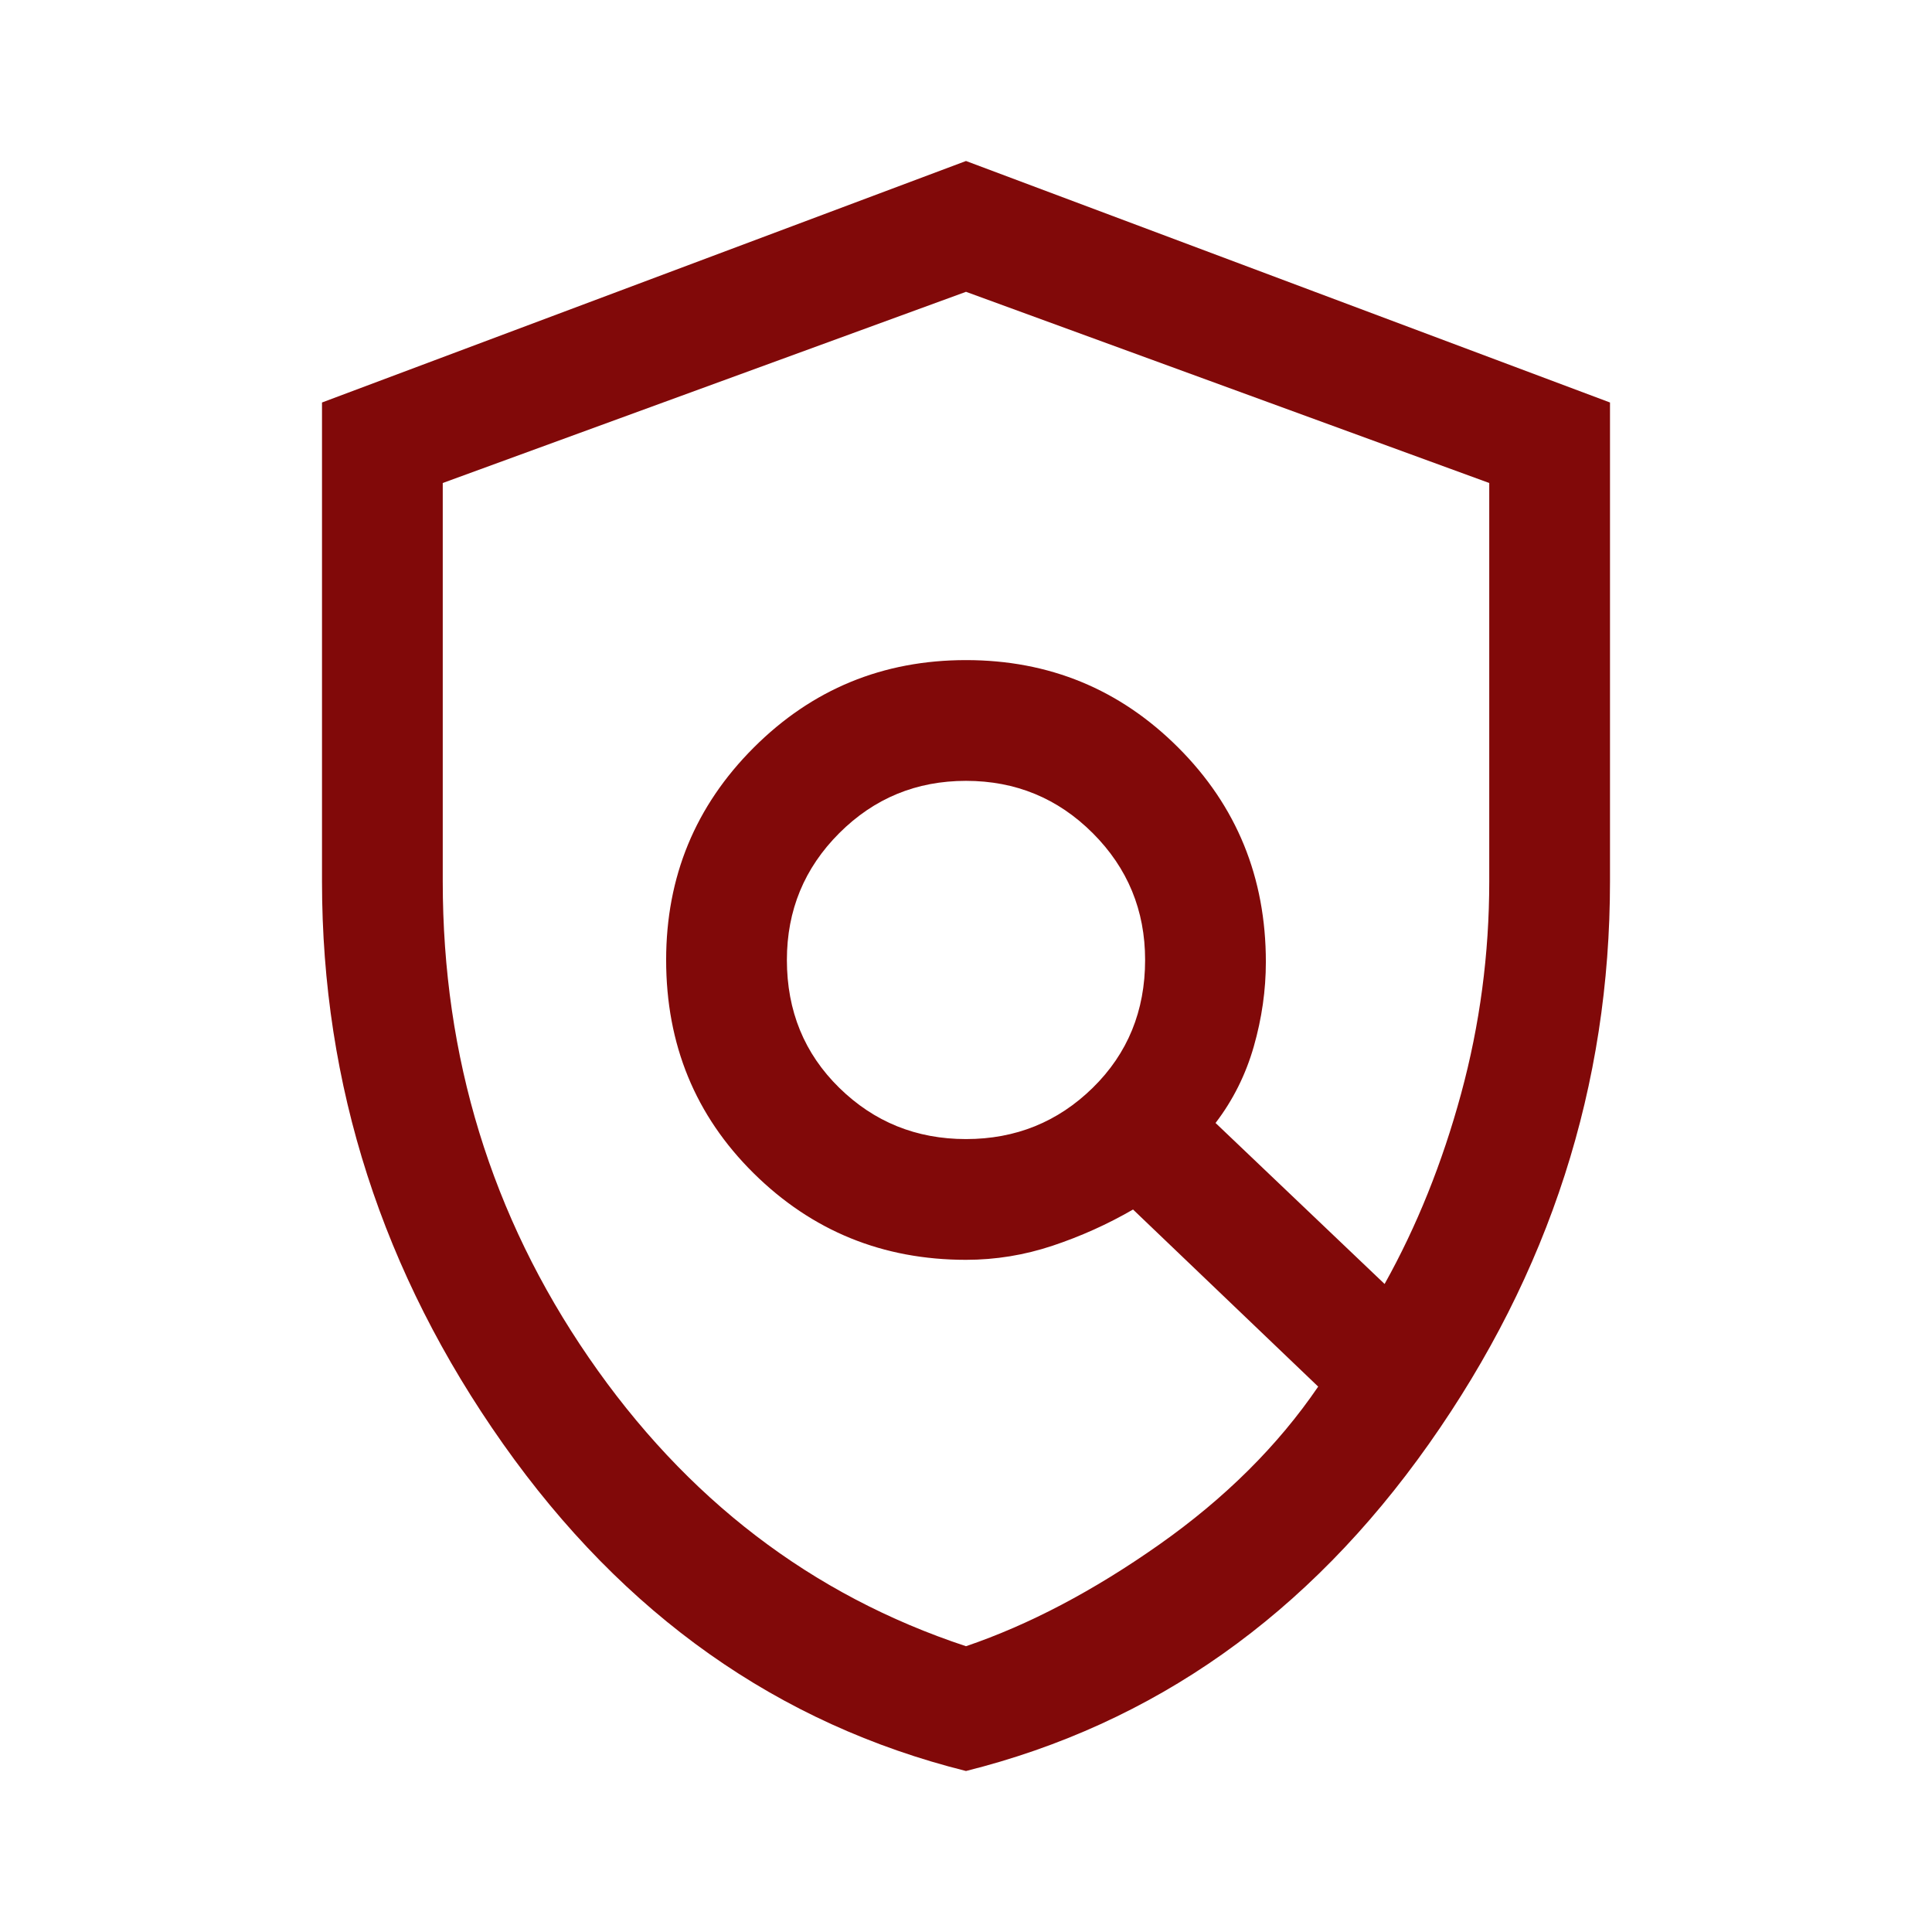<svg xmlns="http://www.w3.org/2000/svg" height="48" width="48"><path fill='#810909' d="M24 28.3Q25.85 28.3 27.15 27.025Q28.45 25.75 28.45 23.85Q28.45 22 27.15 20.7Q25.85 19.4 24 19.4Q22.15 19.4 20.85 20.7Q19.55 22 19.55 23.85Q19.55 25.75 20.85 27.025Q22.15 28.3 24 28.3ZM24 40.9Q26.35 40.1 28.8 38.375Q31.25 36.65 32.75 34.45L28.15 30.05Q27.2 30.6 26.15 30.95Q25.1 31.3 24 31.3Q20.9 31.3 18.725 29.15Q16.55 27 16.55 23.85Q16.55 20.75 18.725 18.575Q20.9 16.4 24 16.4Q27.1 16.4 29.275 18.575Q31.45 20.75 31.45 23.9Q31.45 24.95 31.15 26Q30.85 27.05 30.2 27.9L34.4 31.9Q35.6 29.75 36.3 27.175Q37 24.6 37 21.9V12L24 7.25L11 12V21.9Q11 28.45 14.625 33.725Q18.25 39 24 40.9ZM24 44Q17 42.25 12.5 35.875Q8 29.5 8 21.9V10L24 4L40 10V21.9Q40 29.5 35.5 35.875Q31 42.25 24 44ZM24 24.05Q24 24.05 24 24.05Q24 24.05 24 24.05Q24 24.05 24 24.05Q24 24.05 24 24.05Q24 24.05 24 24.05Q24 24.05 24 24.05Q24 24.05 24 24.05Q24 24.05 24 24.05Z"/></svg>